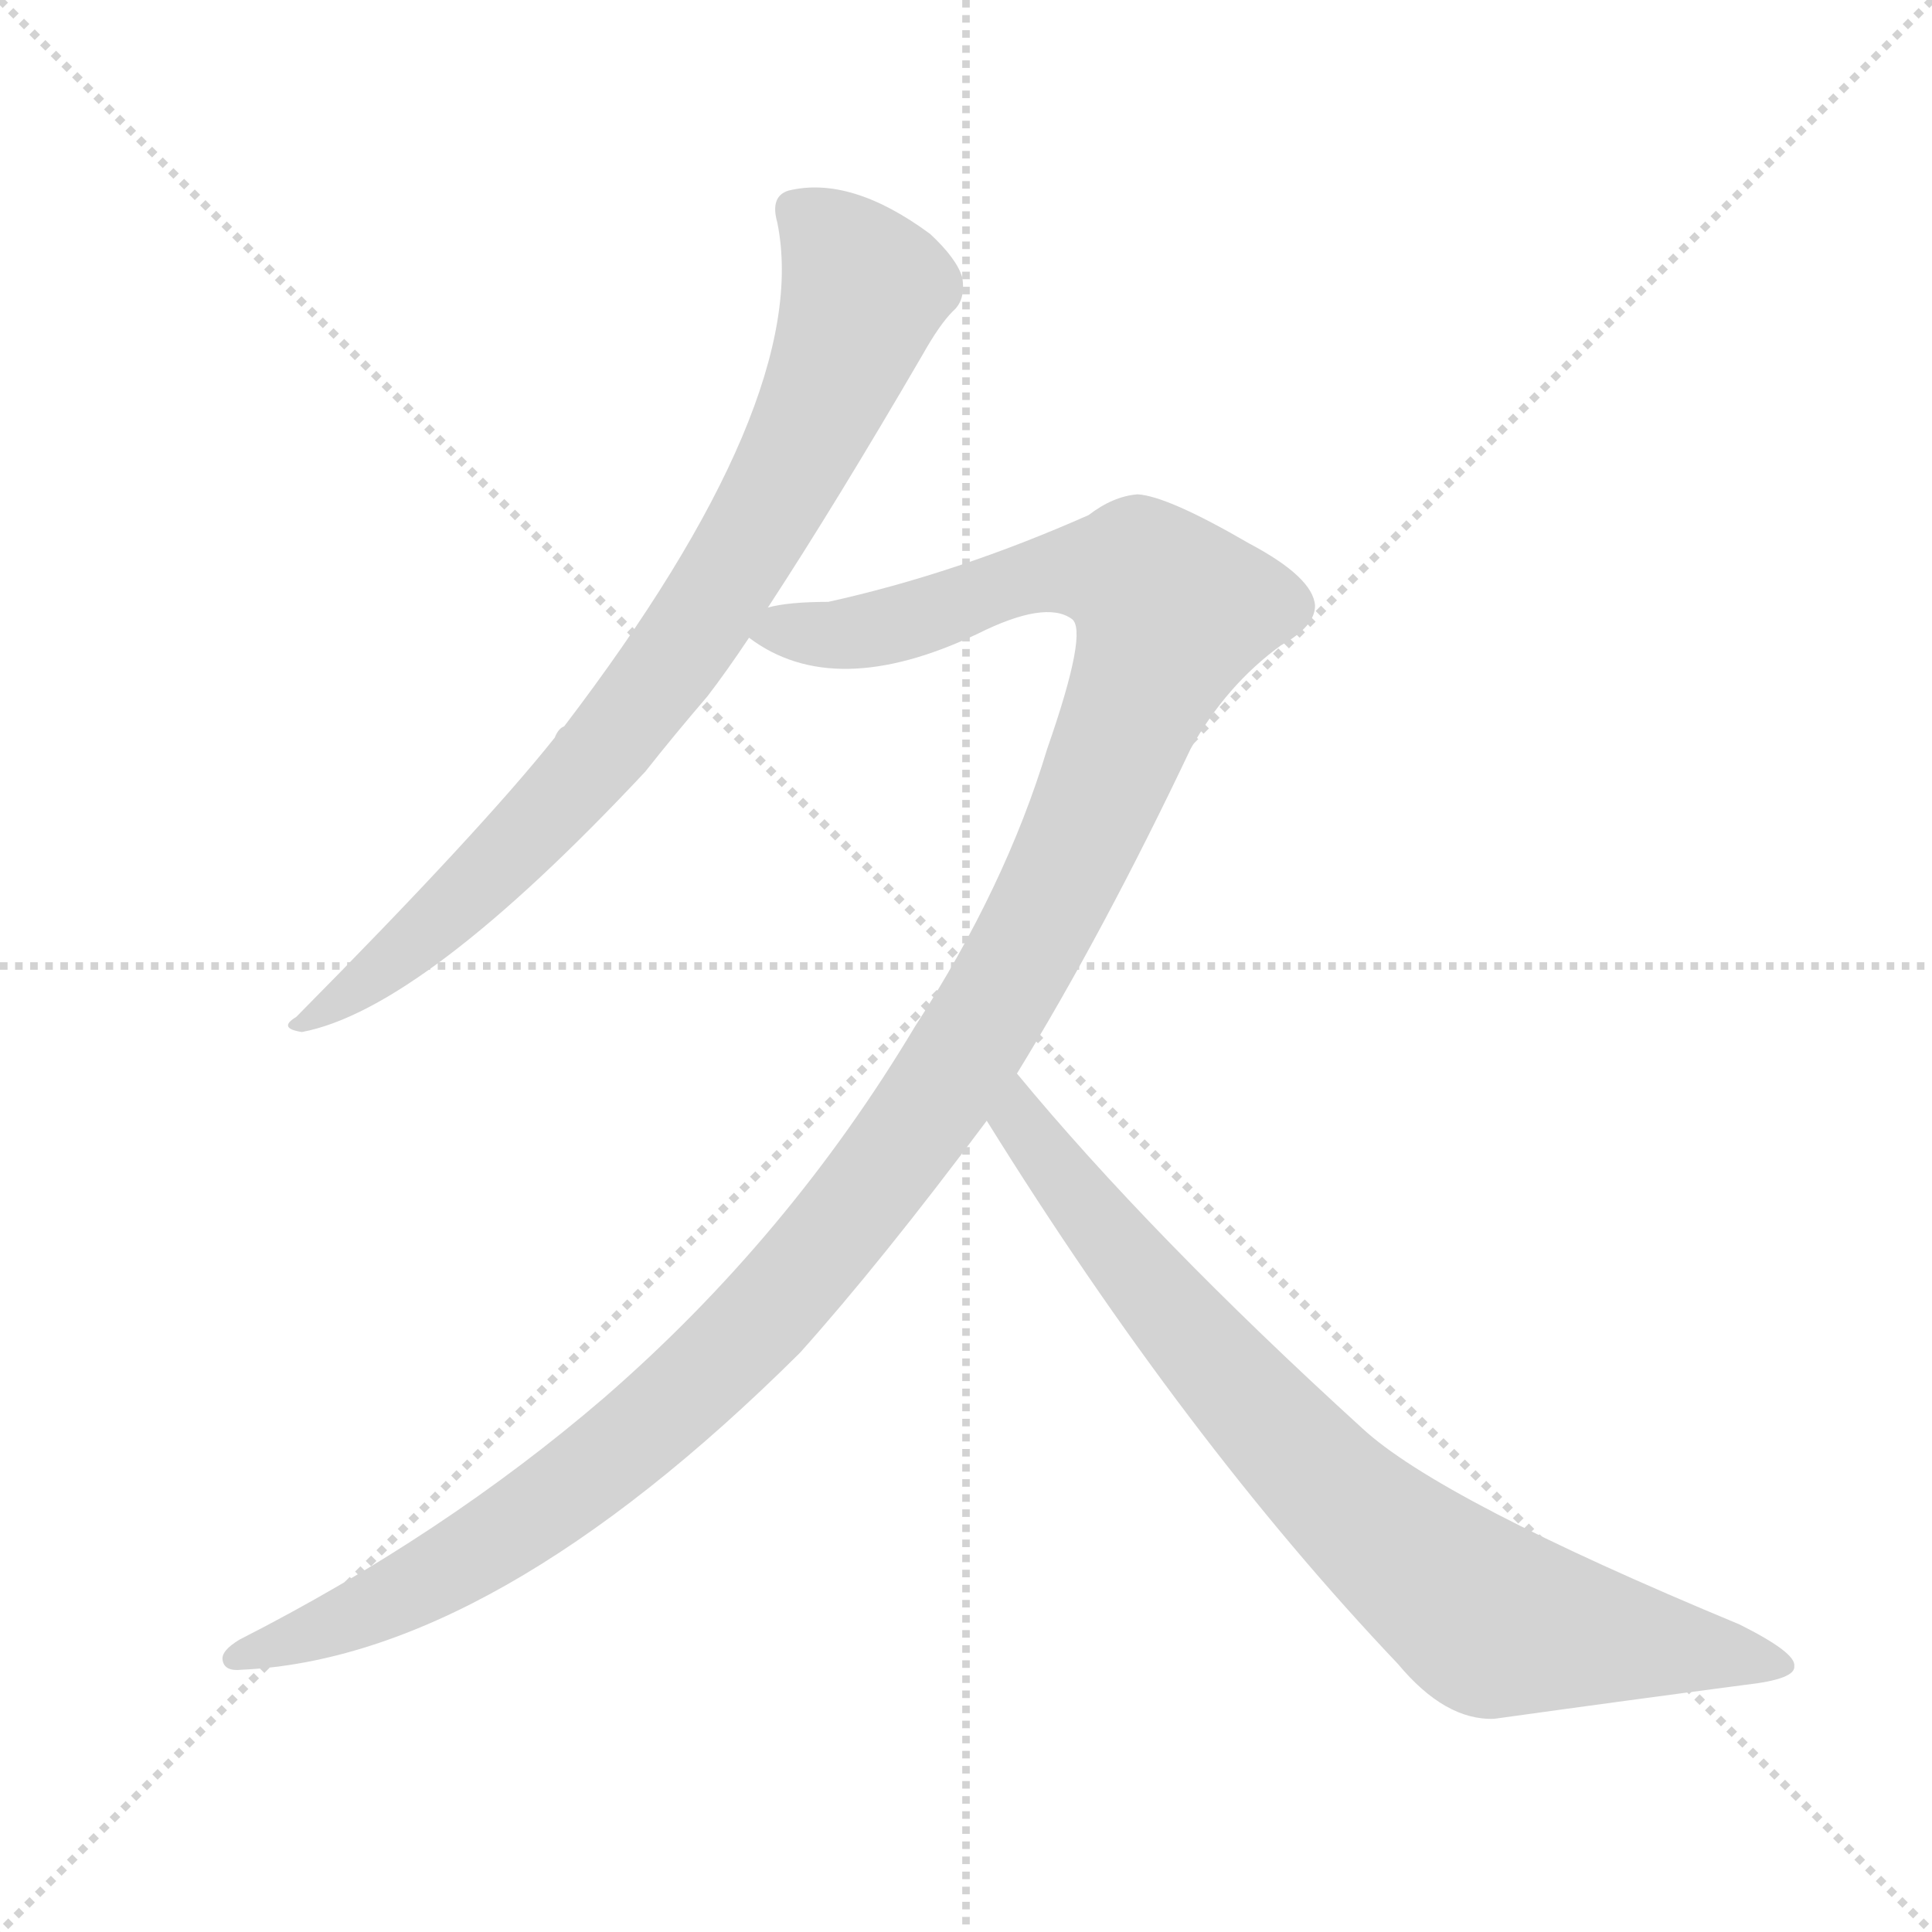 <svg version="1.1" viewBox="0 0 1024 1024" xmlns="http://www.w3.org/2000/svg">
  <g stroke="lightgray" stroke-dasharray="1,1" stroke-width="1" transform="scale(4, 4)">
    <line x1="0" y1="0" x2="256" y2="256"></line>
    <line x1="256" y1="0" x2="0" y2="256"></line>
    <line x1="128" y1="0" x2="128" y2="256"></line>
    <line x1="0" y1="128" x2="256" y2="128"></line>
  </g>
  <g transform="scale(1, -1) translate(0, -900)">
    <style type="text/css">
      
        @keyframes keyframes0 {
          from {
            stroke: blue;
            stroke-dashoffset: 807;
            stroke-width: 128;
          }
          72% {
            animation-timing-function: step-end;
            stroke: blue;
            stroke-dashoffset: 0;
            stroke-width: 128;
          }
          to {
            stroke: black;
            stroke-width: 1024;
          }
        }
        #make-me-a-hanzi-animation-0 {
          animation: keyframes0 0.907s both;
          animation-delay: 0s;
          animation-timing-function: linear;
        }
      
        @keyframes keyframes1 {
          from {
            stroke: blue;
            stroke-dashoffset: 1255;
            stroke-width: 128;
          }
          80% {
            animation-timing-function: step-end;
            stroke: blue;
            stroke-dashoffset: 0;
            stroke-width: 128;
          }
          to {
            stroke: black;
            stroke-width: 1024;
          }
        }
        #make-me-a-hanzi-animation-1 {
          animation: keyframes1 1.271s both;
          animation-delay: 0.907s;
          animation-timing-function: linear;
        }
      
        @keyframes keyframes2 {
          from {
            stroke: blue;
            stroke-dashoffset: 793;
            stroke-width: 128;
          }
          72% {
            animation-timing-function: step-end;
            stroke: blue;
            stroke-dashoffset: 0;
            stroke-width: 128;
          }
          to {
            stroke: black;
            stroke-width: 1024;
          }
        }
        #make-me-a-hanzi-animation-2 {
          animation: keyframes2 0.895s both;
          animation-delay: 2.178s;
          animation-timing-function: linear;
        }
      
    </style>
    
      <path d="M 407 578 Q 443 633 489 712 Q 498 728 505 735 Q 512 741 510 753 Q 507 763 493 776 Q 451 807 418 799 Q 408 796 412 782 Q 431 688 299 515 Q 296 514 294 509 Q 255 460 157 361 Q 147 355 160 353 Q 224 365 342 491 Q 357 510 375 531 Q 385 544 397 562 L 407 578 Z" fill="lightgray"></path>
    
      <path d="M 539 331 Q 585 406 631 503 Q 650 537 679 558 Q 697 568 697 579 Q 696 594 662 612 Q 619 637 603 638 Q 590 637 577 627 Q 507 596 439 581 Q 418 581 407 578 C 377 575 371 575 397 562 Q 442 528 518 564 Q 554 582 568 572 Q 577 566 555 503 Q 533 430 485 356 Q 418 244 320 159 Q 235 86 127 31 Q 117 25 118 20 Q 119 14 128 15 Q 261 21 424 183 Q 467 231 523 306 L 539 331 Z" fill="lightgray"></path>
    
      <path d="M 523 306 Q 628 137 741 18 Q 766 -12 792 -11 Q 864 -1 925 7 Q 952 10 951 17 Q 952 24 922 39 Q 763 105 722 143 Q 610 245 539 331 C 520 354 507 331 523 306 Z" fill="lightgray"></path>
    
    
      <clipPath id="make-me-a-hanzi-clip-0">
        <path d="M 407 578 Q 443 633 489 712 Q 498 728 505 735 Q 512 741 510 753 Q 507 763 493 776 Q 451 807 418 799 Q 408 796 412 782 Q 431 688 299 515 Q 296 514 294 509 Q 255 460 157 361 Q 147 355 160 353 Q 224 365 342 491 Q 357 510 375 531 Q 385 544 397 562 L 407 578 Z"></path>
      </clipPath>
      <path clip-path="url(#make-me-a-hanzi-clip-0)" d="M 422 788 L 445 768 L 458 746 L 410 634 L 358 551 L 289 467 L 239 417 L 163 359" fill="none" id="make-me-a-hanzi-animation-0" stroke-dasharray="679 1358" stroke-linecap="round"></path>
    
      <clipPath id="make-me-a-hanzi-clip-1">
        <path d="M 539 331 Q 585 406 631 503 Q 650 537 679 558 Q 697 568 697 579 Q 696 594 662 612 Q 619 637 603 638 Q 590 637 577 627 Q 507 596 439 581 Q 418 581 407 578 C 377 575 371 575 397 562 Q 442 528 518 564 Q 554 582 568 572 Q 577 566 555 503 Q 533 430 485 356 Q 418 244 320 159 Q 235 86 127 31 Q 117 25 118 20 Q 119 14 128 15 Q 261 21 424 183 Q 467 231 523 306 L 539 331 Z"></path>
      </clipPath>
      <path clip-path="url(#make-me-a-hanzi-clip-1)" d="M 405 562 L 470 567 L 564 598 L 604 594 L 621 576 L 578 467 L 525 364 L 426 226 L 370 167 L 276 92 L 191 45 L 126 23" fill="none" id="make-me-a-hanzi-animation-1" stroke-dasharray="1127 2254" stroke-linecap="round"></path>
    
      <clipPath id="make-me-a-hanzi-clip-2">
        <path d="M 523 306 Q 628 137 741 18 Q 766 -12 792 -11 Q 864 -1 925 7 Q 952 10 951 17 Q 952 24 922 39 Q 763 105 722 143 Q 610 245 539 331 C 520 354 507 331 523 306 Z"></path>
      </clipPath>
      <path clip-path="url(#make-me-a-hanzi-clip-2)" d="M 539 322 L 550 292 L 663 155 L 759 64 L 793 40 L 945 17" fill="none" id="make-me-a-hanzi-animation-2" stroke-dasharray="665 1330" stroke-linecap="round"></path>
    
  </g>
</svg>